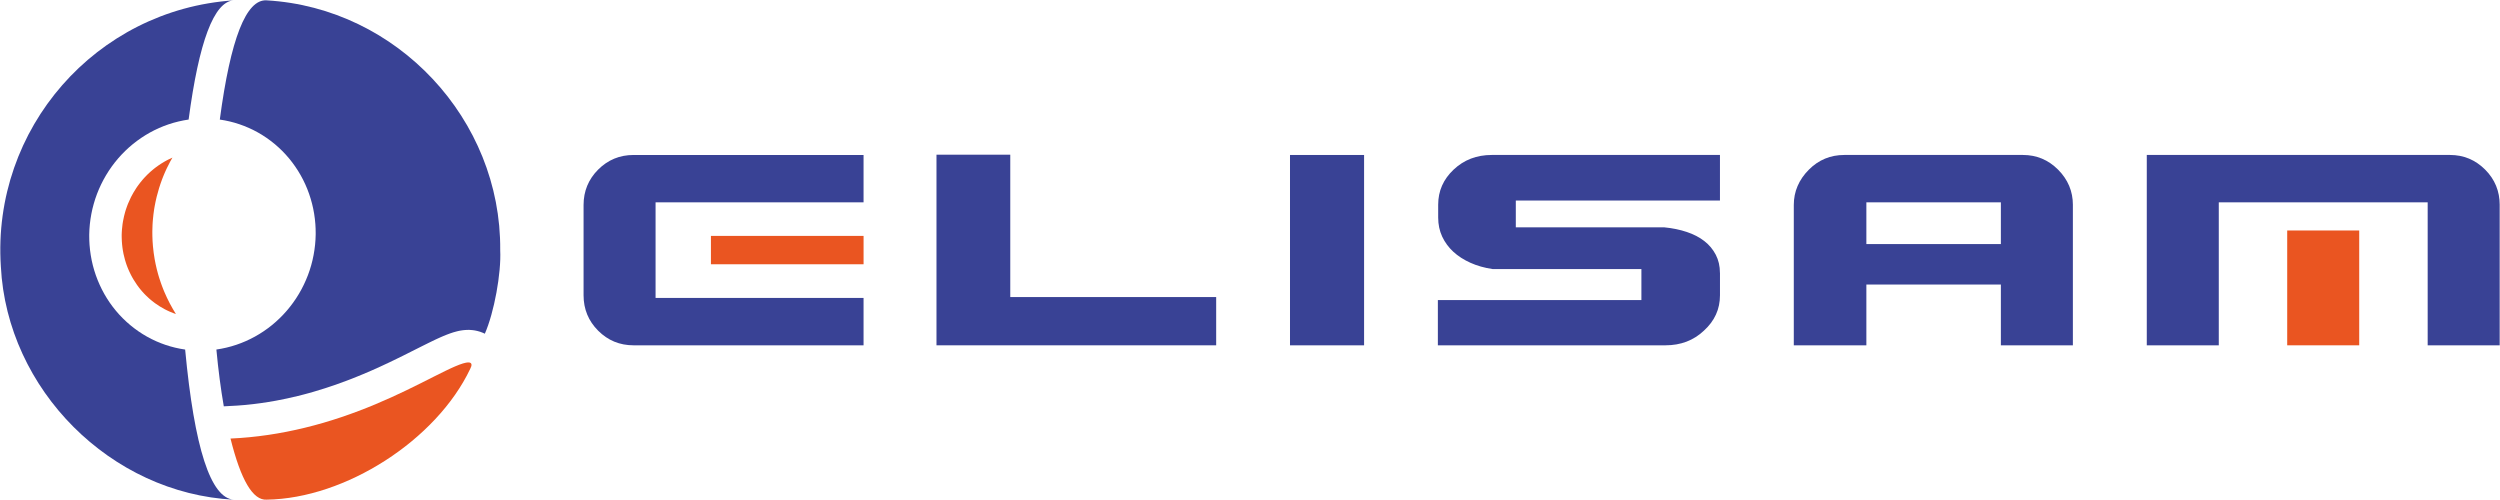 <?xml version="1.0" encoding="UTF-8"?> <svg xmlns="http://www.w3.org/2000/svg" width="455" height="91" viewBox="0 0 455 91" fill="none"><g clip-path="url(#clip0_826_4)"><path d="M32.006 57.149C31.838 57.091 31.673 57.033 31.508 56.972C31.3 56.892 31.089 56.806 30.884 56.715C30.728 56.644 30.572 56.577 30.419 56.5C30.267 56.427 30.114 56.35 29.964 56.271C29.658 56.109 29.356 55.937 29.065 55.754C28.772 55.57 28.488 55.38 28.212 55.179C28.029 55.044 27.849 54.906 27.671 54.763C27.583 54.692 27.5 54.622 27.415 54.551C27.329 54.481 27.243 54.407 27.161 54.334C26.993 54.184 26.831 54.034 26.672 53.878C26.641 53.851 26.614 53.82 26.583 53.789C26.525 53.731 26.464 53.67 26.403 53.612C26.345 53.554 26.287 53.493 26.228 53.431C26.112 53.306 25.996 53.181 25.886 53.055C25.807 52.966 25.73 52.874 25.651 52.783C25.62 52.746 25.59 52.709 25.559 52.669C25.528 52.633 25.498 52.593 25.467 52.556C25.406 52.477 25.345 52.403 25.287 52.327C25.168 52.174 25.052 52.018 24.942 51.859C24.718 51.54 24.504 51.216 24.303 50.88C24.223 50.748 24.144 50.61 24.07 50.476C23.994 50.341 23.921 50.203 23.85 50.066C23.746 49.867 23.648 49.665 23.554 49.463C23.517 49.383 23.48 49.301 23.447 49.221C23.404 49.123 23.361 49.028 23.321 48.93C23.282 48.833 23.245 48.741 23.205 48.643C23.165 48.548 23.132 48.453 23.095 48.355C23.064 48.266 23.031 48.178 23 48.092C22.97 48.003 22.942 47.914 22.912 47.826C22.854 47.648 22.799 47.471 22.747 47.29C22.646 46.932 22.557 46.571 22.478 46.204C22.435 45.996 22.395 45.785 22.361 45.574C22.331 45.393 22.303 45.213 22.282 45.035C22.261 44.855 22.239 44.674 22.221 44.49C22.203 44.301 22.187 44.111 22.178 43.918C22.166 43.729 22.16 43.536 22.154 43.346C22.154 43.236 22.148 43.126 22.148 43.019C22.148 42.939 22.148 42.866 22.148 42.786C22.148 42.743 22.148 42.7 22.148 42.658C22.148 42.618 22.148 42.572 22.154 42.532C22.154 42.447 22.16 42.364 22.163 42.281C22.169 42.11 22.181 41.945 22.196 41.773C22.221 41.44 22.261 41.103 22.306 40.77C22.331 40.608 22.358 40.449 22.383 40.286C22.438 39.968 22.505 39.647 22.581 39.329C22.631 39.123 22.682 38.922 22.741 38.717C22.753 38.668 22.768 38.616 22.783 38.564C22.796 38.515 22.814 38.466 22.826 38.414C22.857 38.316 22.887 38.215 22.921 38.114C22.985 37.918 23.052 37.722 23.126 37.526C23.181 37.379 23.239 37.233 23.294 37.086C23.462 36.673 23.645 36.266 23.844 35.868C23.979 35.605 24.122 35.339 24.272 35.081C24.443 34.785 24.623 34.494 24.816 34.206C24.877 34.115 24.942 34.023 25.006 33.931C25.064 33.845 25.128 33.76 25.189 33.674C25.311 33.506 25.44 33.34 25.568 33.178C25.7 33.016 25.828 32.854 25.965 32.698C26.002 32.655 26.039 32.615 26.076 32.572C26.109 32.533 26.146 32.49 26.183 32.45C26.256 32.367 26.332 32.288 26.406 32.208C26.559 32.049 26.708 31.893 26.864 31.74C27.179 31.434 27.503 31.143 27.843 30.865C27.922 30.798 28.001 30.733 28.084 30.669C28.166 30.605 28.246 30.541 28.328 30.48C28.497 30.354 28.665 30.232 28.833 30.115C29.001 29.996 29.172 29.883 29.343 29.773C29.518 29.663 29.692 29.558 29.869 29.454C29.988 29.387 30.111 29.317 30.233 29.249C30.355 29.182 30.477 29.118 30.603 29.054C30.854 28.928 31.101 28.809 31.358 28.699C31.364 28.692 31.37 28.692 31.379 28.689C31.242 28.925 31.11 29.161 30.979 29.402C30.753 29.822 30.536 30.25 30.331 30.681C30.282 30.788 30.233 30.896 30.184 31C30.114 31.146 30.049 31.296 29.985 31.446C29.921 31.593 29.857 31.746 29.796 31.893C29.744 32.022 29.692 32.15 29.64 32.279C29.588 32.407 29.539 32.536 29.49 32.664C29.392 32.921 29.301 33.181 29.212 33.441C29.123 33.702 29.035 33.962 28.955 34.225C28.793 34.751 28.646 35.277 28.515 35.81C28.368 36.41 28.243 37.009 28.133 37.618C28.108 37.771 28.081 37.924 28.056 38.077C28.011 38.374 27.968 38.671 27.931 38.974C27.898 39.252 27.867 39.537 27.843 39.815C27.824 40.002 27.809 40.191 27.794 40.381C27.781 40.568 27.769 40.758 27.76 40.947C27.742 41.324 27.729 41.703 27.726 42.079V42.309C27.726 42.52 27.726 42.728 27.732 42.939C27.745 43.566 27.781 44.194 27.836 44.818C27.907 45.604 28.011 46.388 28.148 47.168C28.255 47.771 28.384 48.373 28.53 48.976C28.601 49.258 28.674 49.542 28.753 49.821C28.793 49.962 28.833 50.102 28.876 50.246C28.919 50.387 28.961 50.525 29.007 50.668C29.096 50.947 29.188 51.225 29.285 51.501C29.346 51.681 29.414 51.865 29.481 52.042C29.551 52.223 29.619 52.403 29.689 52.584C29.759 52.761 29.832 52.942 29.909 53.122C30.062 53.48 30.218 53.832 30.383 54.181C30.713 54.882 31.077 55.57 31.465 56.24C31.639 56.543 31.823 56.843 32.009 57.14L32.006 57.149Z" fill="#EA5521"></path><path d="M91.037 45.5C91.254 49.692 89.931 56.898 88.24 60.735C88.127 60.677 88.017 60.628 87.907 60.579C87.724 60.5 87.546 60.435 87.375 60.377C87.204 60.322 87.039 60.273 86.877 60.237C86.718 60.197 86.565 60.166 86.415 60.139C86.268 60.114 86.125 60.096 85.99 60.081C85.795 60.056 85.611 60.047 85.437 60.041C85.37 60.041 85.305 60.041 85.244 60.041C85.14 60.041 85.043 60.041 84.945 60.044C84.789 60.047 84.645 60.059 84.505 60.074C84.422 60.081 84.343 60.09 84.266 60.099C84.113 60.117 83.97 60.139 83.832 60.163C83.774 60.172 83.716 60.185 83.661 60.194C83.606 60.206 83.551 60.218 83.499 60.227C83.395 60.252 83.291 60.273 83.19 60.298C82.955 60.356 82.735 60.417 82.521 60.481C82.31 60.546 82.102 60.616 81.903 60.686C81.701 60.757 81.503 60.83 81.307 60.91C81.112 60.986 80.916 61.066 80.717 61.148C80.518 61.231 80.323 61.317 80.124 61.406C79.962 61.476 79.797 61.552 79.632 61.629C79.467 61.705 79.299 61.782 79.131 61.861C78.788 62.024 78.44 62.195 78.085 62.369C77.734 62.541 77.37 62.721 77.003 62.905C76.633 63.088 76.257 63.278 75.875 63.471C75.496 63.661 75.111 63.856 74.713 64.055C74.496 64.162 74.279 64.272 74.062 64.383C73.796 64.517 73.527 64.649 73.261 64.784C72.992 64.915 72.72 65.053 72.445 65.184C71.898 65.454 71.342 65.72 70.776 65.992C70.211 66.261 69.636 66.528 69.049 66.794C68.572 67.011 68.086 67.228 67.597 67.446C67.108 67.66 66.606 67.874 66.102 68.085C65.723 68.244 65.338 68.403 64.953 68.556C64.635 68.685 64.32 68.81 64.005 68.936C63.687 69.061 63.366 69.184 63.045 69.303C62.403 69.545 61.758 69.78 61.107 70.01C59.805 70.466 58.481 70.888 57.139 71.28C56.831 71.371 56.519 71.457 56.207 71.546C55.877 71.635 55.544 71.723 55.214 71.812C54.883 71.901 54.55 71.98 54.217 72.066C53.554 72.228 52.89 72.384 52.224 72.525C51.56 72.666 50.897 72.8 50.231 72.923C49.308 73.091 48.387 73.241 47.464 73.37C46.541 73.501 45.618 73.608 44.692 73.697C44.23 73.74 43.772 73.779 43.163 73.819C42.552 73.859 41.794 73.902 40.73 73.951C40.18 70.784 39.73 67.338 39.382 63.615C39.999 63.526 40.608 63.41 41.213 63.266C41.516 63.196 41.818 63.116 42.115 63.03C42.414 62.945 42.714 62.853 43.01 62.752C44.193 62.354 45.324 61.852 46.413 61.252C46.954 60.953 47.486 60.628 48.005 60.276C48.265 60.102 48.519 59.921 48.773 59.732C49.026 59.542 49.274 59.349 49.519 59.15C50.494 58.358 51.386 57.486 52.202 56.537C52.609 56.066 53 55.57 53.37 55.056C53.557 54.802 53.734 54.536 53.908 54.273C54.082 54.007 54.251 53.737 54.41 53.468C55.054 52.382 55.596 51.25 56.045 50.075C56.268 49.487 56.467 48.888 56.638 48.276C56.724 47.97 56.806 47.661 56.876 47.355C56.95 47.046 57.017 46.733 57.072 46.424C57.307 45.188 57.436 43.94 57.454 42.682C57.454 42.575 57.454 42.474 57.454 42.367C57.454 41.841 57.436 41.315 57.396 40.788C57.35 40.155 57.277 39.531 57.176 38.913C56.977 37.676 56.669 36.468 56.256 35.287C56.152 34.993 56.042 34.699 55.929 34.408C55.813 34.118 55.687 33.827 55.559 33.542C55.302 32.97 55.018 32.416 54.712 31.878C54.101 30.801 53.401 29.782 52.606 28.827C52.209 28.35 51.787 27.888 51.346 27.447C50.909 27.013 50.454 26.597 49.983 26.205C49.042 25.422 48.03 24.721 46.951 24.115C46.679 23.965 46.404 23.818 46.132 23.68C45.853 23.54 45.575 23.411 45.297 23.286C44.734 23.035 44.163 22.815 43.585 22.616C42.426 22.224 41.234 21.939 40.005 21.762C41.962 7.05 44.799 -0.18 48.531 0.065C72.256 1.435 91.23 21.716 91.04 45.5H91.037Z" fill="#394295"></path><path d="M85.81 66.378V66.412C85.81 66.445 85.81 66.482 85.804 66.522C85.798 66.574 85.786 66.629 85.768 66.687C85.728 66.822 85.664 66.972 85.578 67.134C79.428 80.092 62.859 90.737 48.535 90.936C46.034 91.102 43.842 87.396 41.953 79.817C44.237 79.716 46.508 79.493 48.764 79.162C51.023 78.832 53.27 78.388 55.504 77.843C56.064 77.709 56.623 77.562 57.179 77.415C57.736 77.265 58.289 77.112 58.839 76.953C59.937 76.635 61.022 76.292 62.089 75.934C63.159 75.573 64.21 75.197 65.247 74.805C65.763 74.609 66.28 74.407 66.793 74.205C67.304 74 67.811 73.792 68.313 73.584C69.318 73.165 70.29 72.736 71.238 72.308C72.186 71.88 73.103 71.445 73.996 71.017C74.885 70.588 75.747 70.16 76.579 69.747C76.994 69.539 77.404 69.331 77.801 69.132C78.199 68.933 78.584 68.737 78.957 68.547C79.703 68.171 80.403 67.822 81.057 67.504C81.381 67.345 81.693 67.198 81.995 67.057C82.148 66.99 82.295 66.923 82.436 66.858C82.579 66.794 82.717 66.733 82.851 66.675C83.389 66.445 83.86 66.265 84.26 66.145C84.459 66.084 84.643 66.038 84.805 66.008C84.887 65.993 84.964 65.98 85.04 65.974C85.11 65.965 85.178 65.962 85.239 65.962C85.486 65.962 85.654 66.029 85.74 66.152C85.783 66.213 85.81 66.286 85.813 66.378H85.81Z" fill="#EA5521"></path><path d="M42.515 0.067C38.939 0.321 36.212 7.552 34.329 21.759C33.712 21.847 33.103 21.964 32.498 22.108C32.195 22.178 31.893 22.257 31.593 22.343C31.294 22.429 30.994 22.521 30.697 22.622C29.514 23.019 28.383 23.521 27.295 24.121C26.754 24.421 26.222 24.748 25.703 25.097C25.443 25.271 25.186 25.452 24.935 25.642C24.681 25.831 24.434 26.024 24.186 26.223C23.211 27.019 22.319 27.888 21.499 28.836C21.09 29.31 20.701 29.806 20.331 30.317C20.148 30.574 19.968 30.834 19.794 31.1C19.619 31.367 19.451 31.636 19.292 31.905C18.647 32.991 18.103 34.123 17.654 35.298C17.43 35.889 17.232 36.486 17.061 37.101C16.975 37.407 16.892 37.713 16.819 38.025C16.749 38.331 16.682 38.643 16.623 38.952C16.388 40.191 16.26 41.437 16.241 42.694C16.241 42.801 16.241 42.902 16.241 43.009C16.241 43.536 16.26 44.062 16.299 44.591C16.345 45.222 16.419 45.849 16.52 46.467C16.718 47.703 17.027 48.912 17.44 50.093C17.544 50.387 17.654 50.68 17.77 50.971C17.886 51.262 18.011 51.556 18.14 51.837C18.4 52.409 18.681 52.963 18.986 53.505C19.598 54.585 20.298 55.601 21.093 56.555C21.49 57.033 21.912 57.498 22.352 57.932C22.789 58.37 23.248 58.786 23.719 59.178C24.663 59.964 25.672 60.659 26.751 61.267C27.023 61.42 27.298 61.564 27.57 61.702C27.848 61.843 28.127 61.974 28.408 62.1C28.97 62.348 29.539 62.571 30.117 62.767C31.275 63.158 32.467 63.443 33.696 63.62C35.381 81.56 38.34 90.666 42.567 90.945C20.166 89.813 1.278 70.906 0.156 48.486C-1.489 23.408 17.47 1.744 42.515 0.067Z" fill="#394295"></path><path d="M157.167 54.224V62.847H115.306C114.044 62.847 112.873 62.623 111.8 62.18C110.727 61.736 109.746 61.069 108.865 60.188C107.982 59.303 107.319 58.324 106.875 57.25C106.432 56.176 106.209 55.004 106.209 53.74V37.312C106.209 36.048 106.432 34.877 106.875 33.803C107.319 32.728 107.985 31.746 108.865 30.865C109.749 29.981 110.727 29.317 111.8 28.873C112.873 28.429 114.044 28.206 115.306 28.206H157.167V36.829H119.314V54.227H157.167V54.224Z" fill="#394295"></path><path d="M157.17 42.934H129.389V48.096H157.17V42.934Z" fill="#EA5521"></path><path d="M221.344 54.065V62.847H170.44V28.154H183.869V54.065H208.019H221.344Z" fill="#394295"></path><path d="M248.263 28.206H234.779V62.85H248.263V28.206Z" fill="#394295"></path><path d="M313.035 49.671V53.741C313.035 55.004 312.793 56.176 312.301 57.25C311.812 58.324 311.079 59.303 310.103 60.188C309.171 61.069 308.116 61.736 306.952 62.18C305.787 62.623 304.506 62.847 303.118 62.847H261.691V54.607H298.735V48.97H271.657C270.177 48.753 268.829 48.371 267.625 47.829C266.414 47.287 265.375 46.62 264.51 45.825C263.645 45.029 262.969 44.105 262.477 43.059C261.991 42.009 261.749 40.856 261.749 39.589V37.26C261.749 36.012 261.982 34.855 262.45 33.79C262.92 32.726 263.626 31.746 264.565 30.862C265.503 29.978 266.546 29.314 267.701 28.87C268.857 28.427 270.119 28.203 271.492 28.203H313.032V36.498H275.878V41.376H302.901C304.381 41.52 305.744 41.798 306.991 42.217C308.236 42.63 309.302 43.184 310.183 43.87C311.069 44.555 311.76 45.387 312.271 46.363C312.775 47.339 313.029 48.438 313.029 49.668L313.035 49.671Z" fill="#394295"></path><path d="M377.264 37.312V62.847H364.159V51.788H339.679V62.847H326.47V37.312C326.47 36.082 326.696 34.932 327.161 33.858C327.62 32.784 328.307 31.786 329.231 30.862C330.111 29.978 331.092 29.314 332.165 28.87C333.238 28.427 334.409 28.203 335.671 28.203H368.166C369.413 28.203 370.569 28.427 371.633 28.87C372.697 29.314 373.675 29.981 374.558 30.862C375.46 31.765 376.136 32.756 376.591 33.83C377.04 34.904 377.267 36.061 377.267 37.309L377.264 37.312ZM364.159 44.417V36.829H339.679V44.417H364.159Z" fill="#394295"></path><path d="M454.942 37.312V62.847H441.837V36.826H403.819V62.847H390.714V28.203H445.897C447.144 28.203 448.3 28.427 449.363 28.87C450.427 29.314 451.405 29.981 452.289 30.862C454.059 32.634 454.945 34.782 454.945 37.309L454.942 37.312Z" fill="#394295"></path><path d="M429.377 41.948H416.272V62.847H429.377V41.948Z" fill="#EA5521"></path></g><defs><clipPath id="clip0_826_4"><rect width="455" height="91" fill="white"></rect></clipPath></defs></svg> 